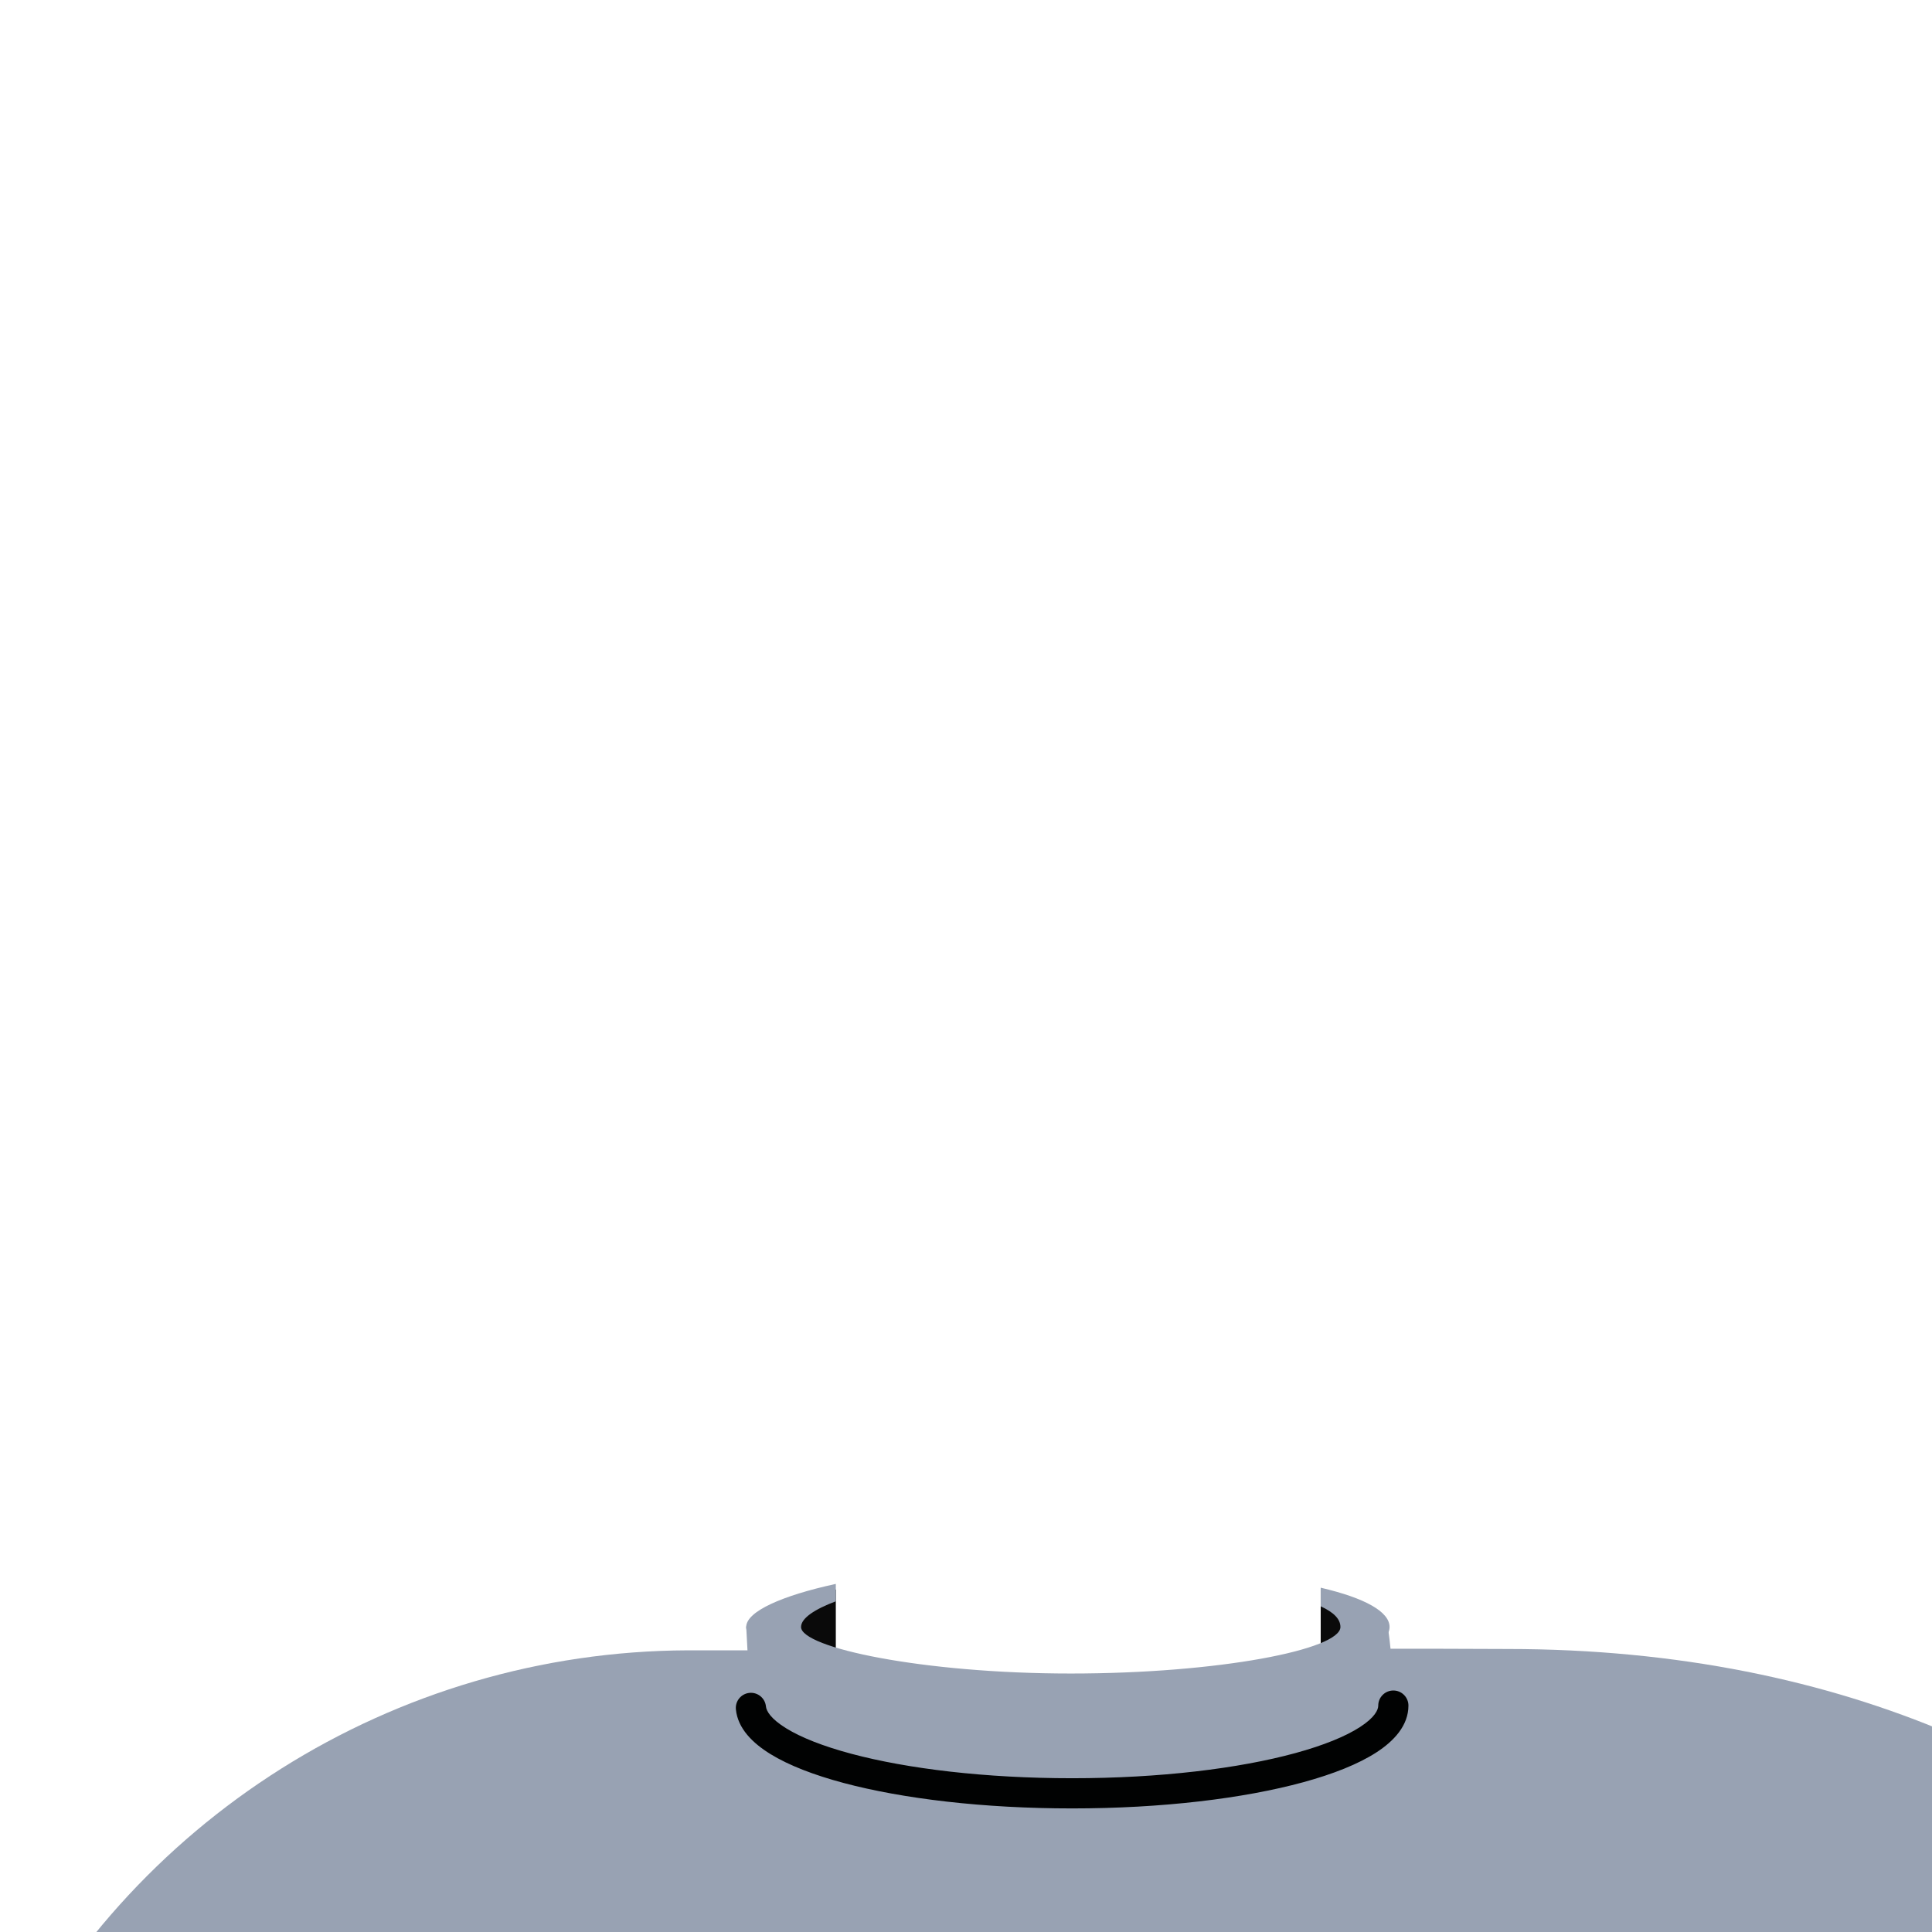 <svg width="2048" height="2048" viewBox="0 0 2048 2048" fill="none" xmlns="http://www.w3.org/2000/svg">
<g clip-path="url(#clip0_2_660)">
<path d="M886 1763.5V1685C873.333 1685.83 848 1694.6 848 1723C848 1751.4 873.333 1761.83 886 1763.5Z" fill="#0A0A0A"/>
<path d="M1400 1763.5V1685C1412.67 1685.83 1438 1694.6 1438 1723C1438 1751.4 1412.67 1761.83 1400 1763.5Z" fill="#0A0A0A"/>
<path fill-rule="evenodd" clip-rule="evenodd" d="M2067 1837.87V2272H0V2208.31C134.463 1929.63 417.686 1750.58 729.052 1749.41H799L872 1749.41L1172.5 1821.5L1412 1747.73H1459.5H1521L1598 1748C1779.3 1748 1935.56 1781.84 2067 1837.87Z" fill="#98A2B3"/>
<path d="M1135.03 1774C977.551 1774 849.146 1746.5 849.146 1724.69C849.146 1715.17 864.16 1705.65 886 1697.45V1679C885.666 1679.07 885.333 1679.15 885 1679.22C829.74 1691.33 791 1708.01 791 1724.69C791 1761.33 946.055 1799 1135.03 1799C1324 1799 1473 1761.33 1473 1724.69C1473 1708.65 1447.41 1694.08 1400 1683.02V1702.76C1414.14 1709.27 1420.91 1716.44 1420.91 1724.69C1420.91 1748.5 1292.51 1774 1135.03 1774Z" fill="#98A2B3"/>
<path fill-rule="evenodd" clip-rule="evenodd" d="M1477 1814.5C1477 1841.34 1363.5 1901 1136.41 1901C881.5 1901 800.662 1840.7 795.831 1814.5L791 1724C885.08 1779.01 1031.93 1792.5 1135.21 1792.5C1216.74 1792.5 1414.3 1785.82 1470.96 1724C1470.96 1724 1477 1756.35 1477 1814.5Z" fill="#98A2B3"/>
<path fill-rule="evenodd" clip-rule="evenodd" d="M1477 1792C1485.84 1792 1493 1799.16 1493 1808C1493 1829.29 1477.43 1845.71 1458.98 1857.65C1439.82 1870.04 1413.14 1880.59 1381.6 1889.21C1318.29 1906.51 1231.68 1917 1136.5 1917C1042.53 1917 957.167 1906.81 894.203 1890C862.815 1881.61 836.182 1871.37 816.709 1859.39C797.97 1847.86 782.031 1832.31 780.075 1811.98C779.228 1803.18 785.672 1795.37 794.468 1794.52C803.264 1793.67 811.081 1800.12 811.927 1808.91C812.386 1813.68 816.974 1821.98 833.477 1832.13C849.246 1841.84 872.571 1851.1 902.461 1859.08C962.052 1875 1044.52 1885 1136.5 1885C1229.68 1885 1313.32 1874.69 1373.17 1858.34C1403.21 1850.13 1426.35 1840.64 1441.6 1830.78C1457.55 1820.46 1461 1812.4 1461 1808C1461 1799.16 1468.16 1792 1477 1792Z" fill="#010202"/>
</g>
<defs>
<clipPath id="clip0_2_660">
<rect width="2048" height="2048" fill="white"/>
</clipPath>
</defs>
</svg>
